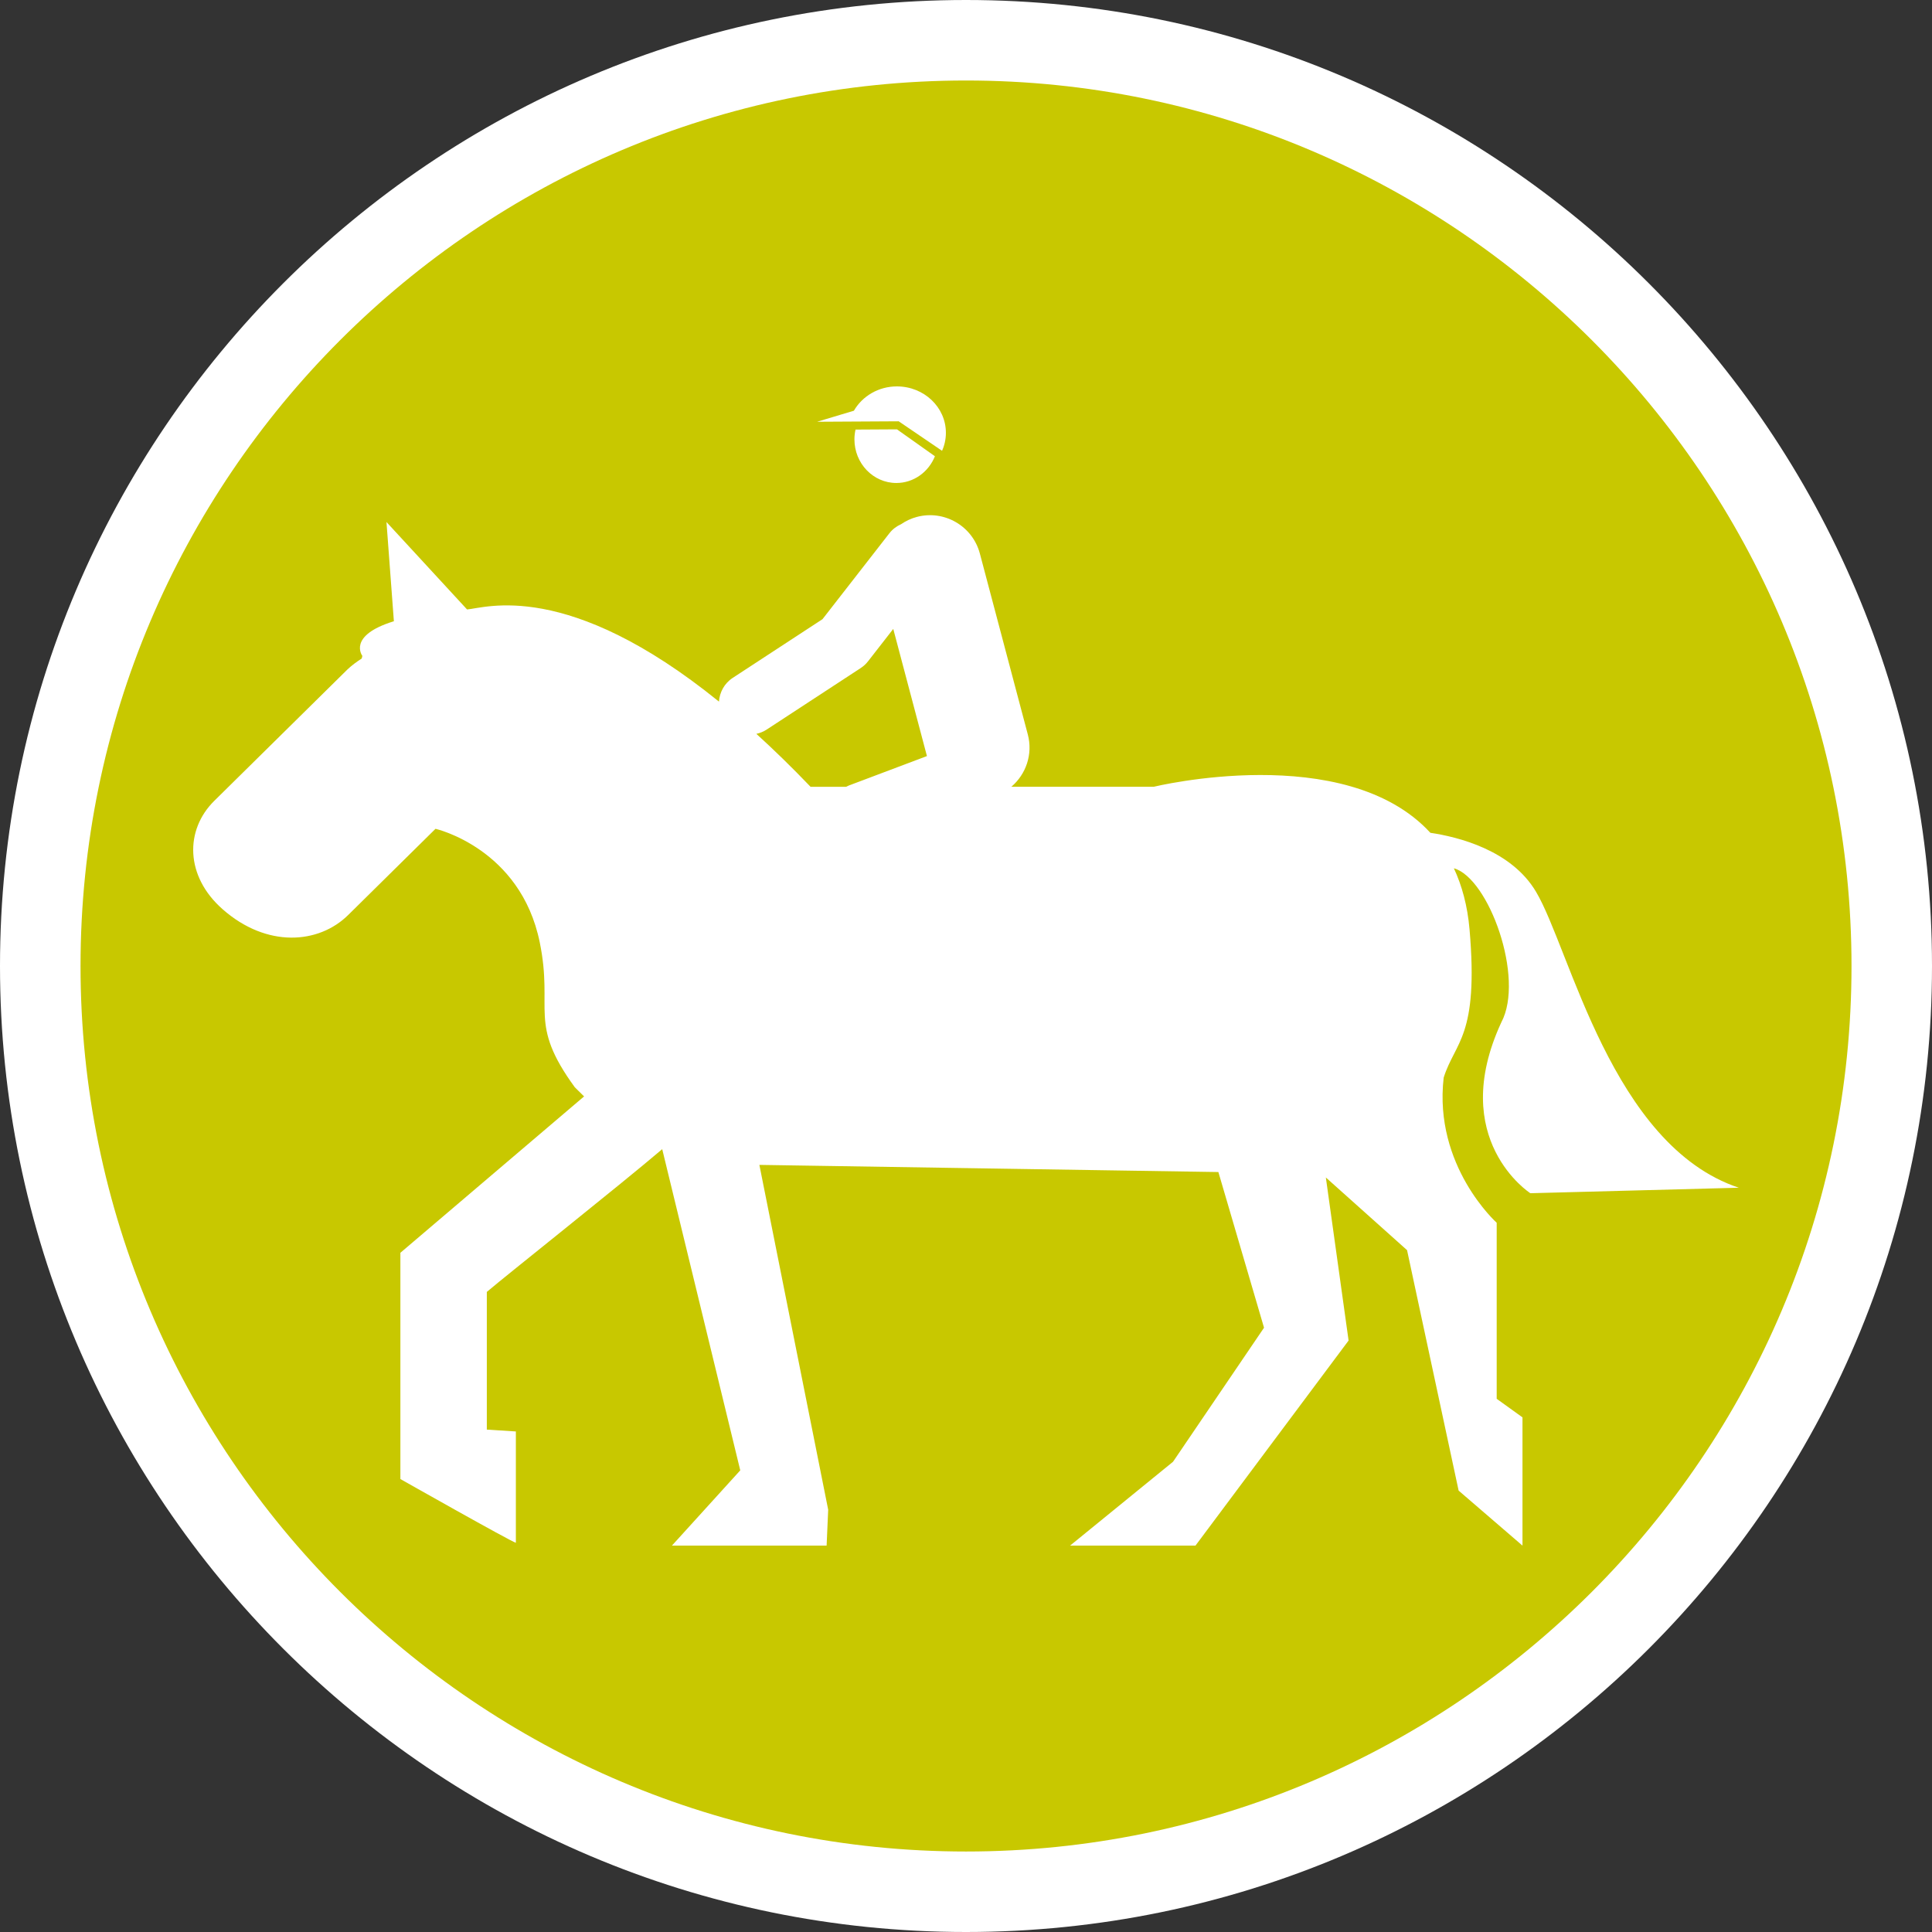 <?xml version="1.0" encoding="utf-8"?>
<!-- Generator: Adobe Illustrator 16.0.0, SVG Export Plug-In . SVG Version: 6.00 Build 0)  -->
<!DOCTYPE svg PUBLIC "-//W3C//DTD SVG 1.1//EN" "http://www.w3.org/Graphics/SVG/1.1/DTD/svg11.dtd">
<svg version="1.1" id="Calque_1" xmlns="http://www.w3.org/2000/svg" xmlns:xlink="http://www.w3.org/1999/xlink" x="0px" y="0px"
	 width="170.079px" height="170.079px" viewBox="0 0 170.079 170.079" enable-background="new 0 0 170.079 170.079"
	 xml:space="preserve">
<rect x="0" y="0" width="170.079" height="170.079" fill="#333333" stroke="none"/>
<g id="Calque_1_2_">
	<g id="Calque_1_1_">
		<g>
			<path fill="#FFFFFF" d="M85.04,0C38.15,0,0,38.148,0,85.039c0,46.896,38.15,85.04,85.037,85.04
				c46.893,0,85.042-38.146,85.042-85.04C170.083,38.148,131.932,0,85.04,0z"/>
			<path fill="#C8C800" d="M85.04,7.087c-42.985,0-77.951,34.971-77.951,77.952c0,42.986,34.968,77.954,77.951,77.954
				c42.984,0,77.953-34.969,77.953-77.954C162.993,42.058,128.022,7.087,85.04,7.087z"/>
		</g>
	</g>
</g>
<g>
	<path fill="#FFFFFF" d="M134.72,105.042l18.351-0.483c-11.198-3.738-14.832-20.957-17.846-26.046
		c-2.179-3.682-6.866-4.836-9.305-5.199c-7.501-8.165-24.361-4.051-24.361-4.051h-12.53c1.289-1.096,1.914-2.865,1.451-4.608
		l-4.22-15.925c-0.643-2.421-3.125-3.864-5.547-3.224c-0.512,0.135-0.976,0.36-1.39,0.642c-0.39,0.175-0.745,0.434-1.025,0.793
		c0,0-5.384,6.915-5.891,7.567c-0.69,0.451-7.905,5.169-7.905,5.169c-0.741,0.484-1.151,1.27-1.21,2.088
		c-13.366-10.824-20.573-8.237-22.176-8.113l-7.094-7.696l0.652,8.734c-4.137,1.271-2.774,3.051-2.774,3.051l-0.06,0.234
		c-0.445,0.283-0.871,0.598-1.26,0.966L18.876,70.488c-2.61,2.565-2.594,6.647,0.734,9.565c3.871,3.402,8.447,3.069,11.051,0.488
		l7.678-7.579c0,0,7.489,1.704,9.178,10.002c1.219,5.982-1.066,7.069,3.088,12.755l0.814,0.801l-16.172,13.766v19.918
		c0,0,9.723,5.5,10.166,5.611v-9.8l-2.557-0.163c0,0,0-9.785,0-12.121c1.747-1.49,11.569-9.274,15.441-12.567l6.87,28.274
		l-6.015,6.625h13.617l0.139-3.158l-6.058-30.357l40.407,0.629l4.019,13.705l-8.009,11.798l-9.065,7.384h11.039l13.479-18.053
		l-2.002-14.355l7.149,6.398l4.54,21.168l5.621,4.842v-11.291l-2.27-1.633v-15.498c0,0-5.568-4.986-4.667-12.775
		c0.997-3.174,3.097-3.588,2.277-13.05c-0.183-2.098-0.672-3.862-1.379-5.38c3.07,0.857,6.257,9.659,4.177,13.563
		C127.388,100.329,134.72,105.042,134.72,105.042z M66.585,64.602c0.309-0.068,0.613-0.186,0.895-0.369l8.286-5.419
		c0.25-0.164,0.473-0.368,0.656-0.606l2.214-2.842l2.965,11.193l-6.895,2.599c-0.074,0.03-0.141,0.07-0.213,0.105h-3.137
		C69.696,67.53,68.107,65.987,66.585,64.602z"/>
	<path fill="#FFFFFF" d="M75.314,37.817c-0.061,0.276-0.096,0.565-0.096,0.859c0,2.124,1.656,3.843,3.69,3.843
		c1.528,0,2.839-0.969,3.396-2.354l-3.342-2.369L75.314,37.817z"/>
	<path fill="#FFFFFF" d="M82.931,39.685c0.219-0.488,0.338-1.023,0.338-1.586c0-2.254-1.929-4.083-4.313-4.083
		c-1.636,0-3.051,0.87-3.785,2.14l-3.239,0.972l7.182-0.04L82.931,39.685z"/>
</g>
</svg>
